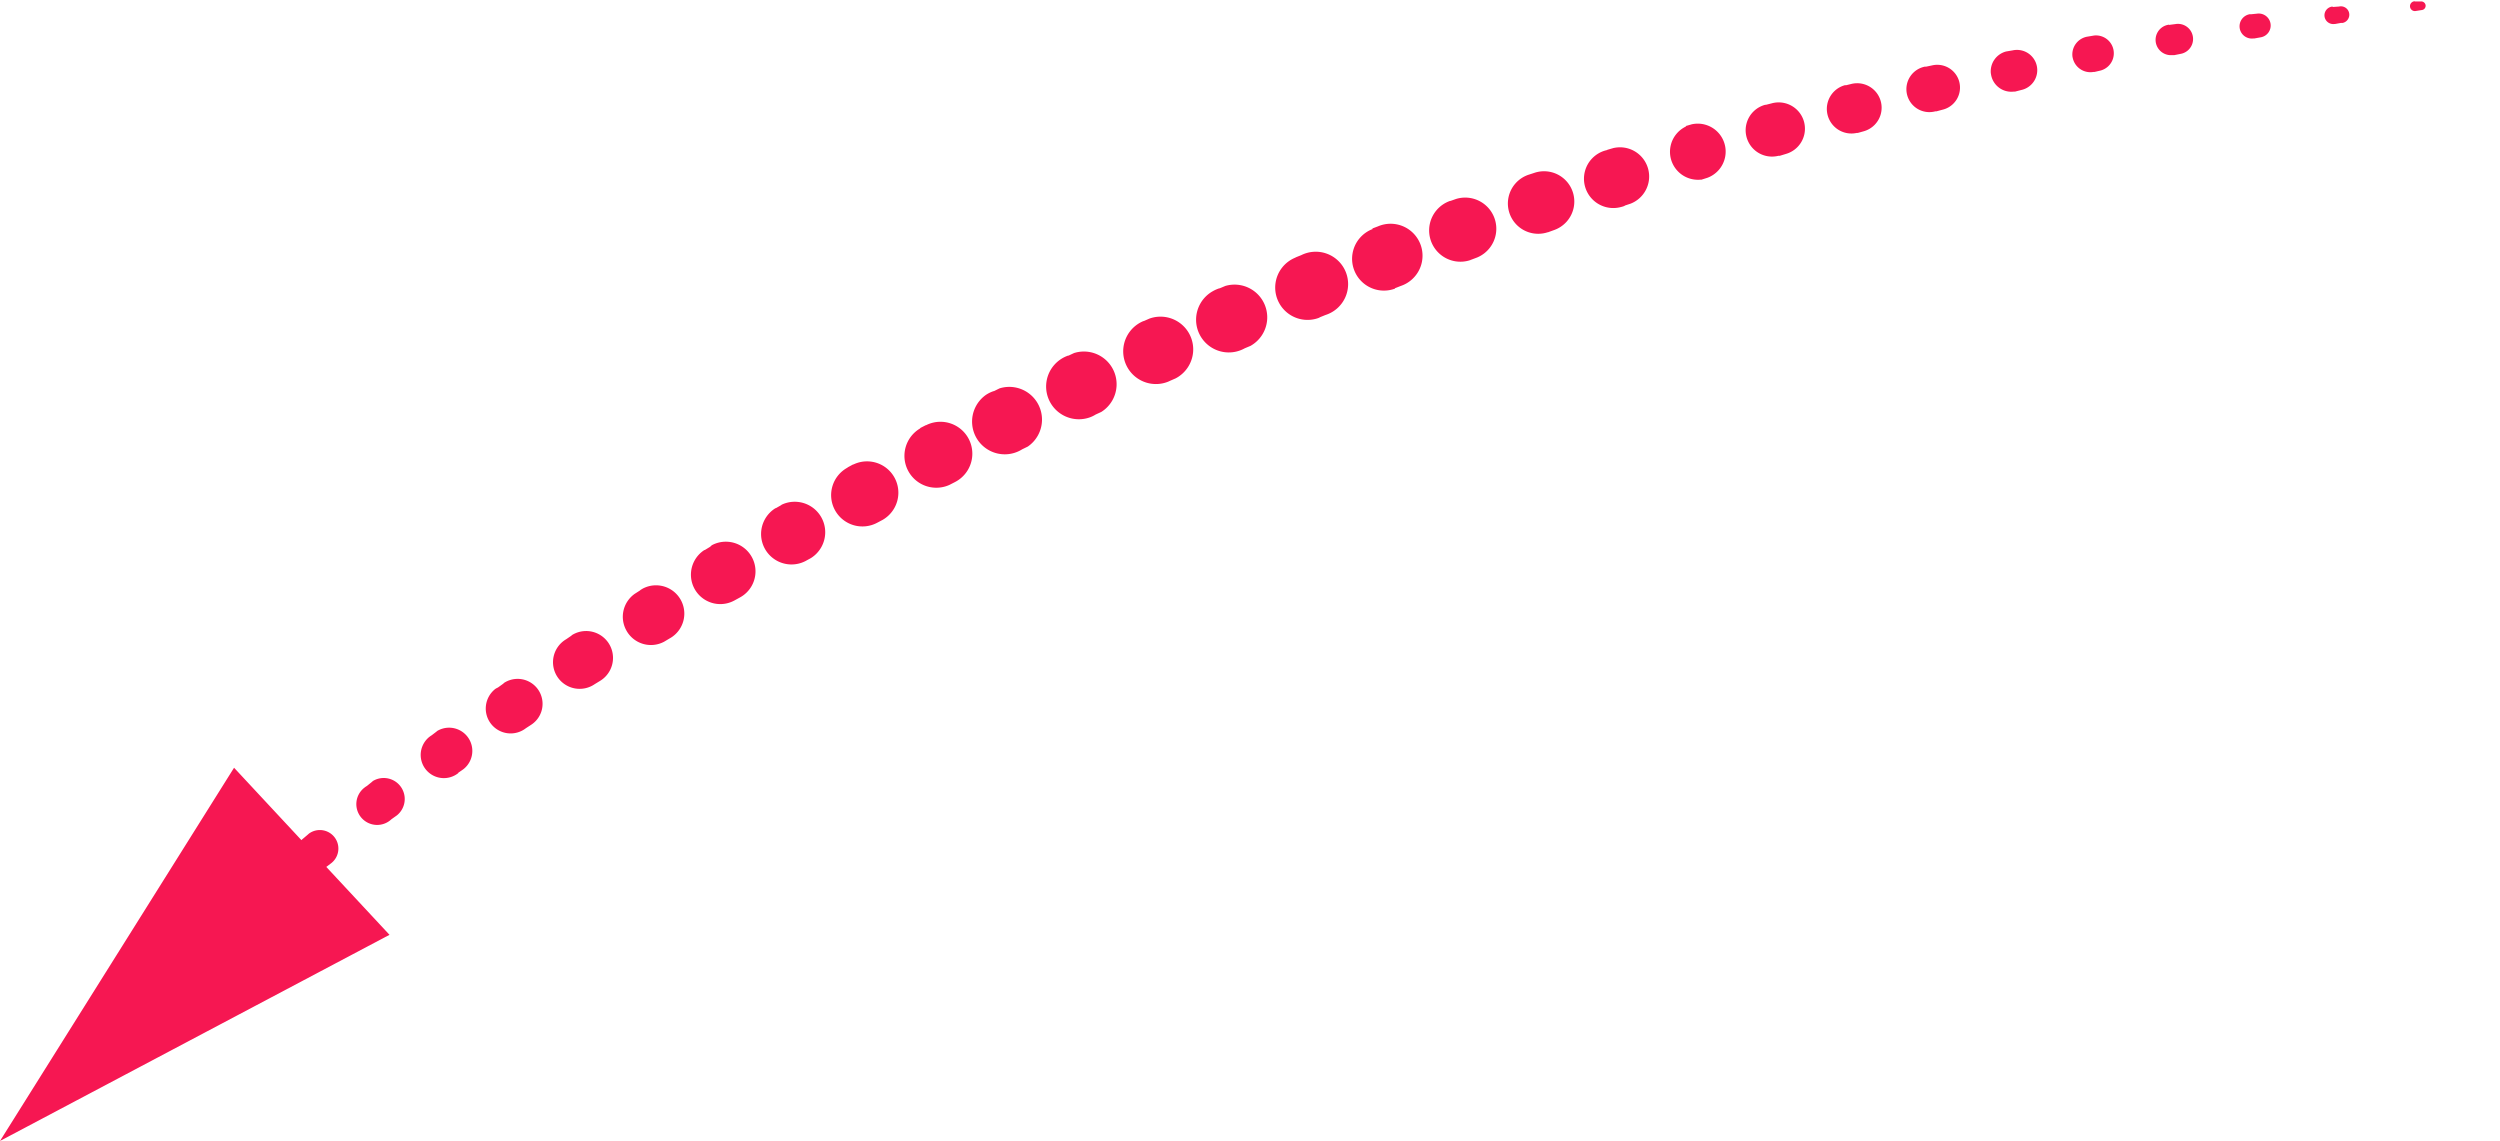 <svg xmlns="http://www.w3.org/2000/svg" viewBox="0 0 382.16 174.41"><title>arrow4</title><path d="M55.69,120.42a3.18,3.18,0,1,0,4.15,4.81h0l.83-.59A3.21,3.21,0,0,0,57,119.39l-.14.13-.78.63A3,3,0,0,0,55.69,120.42Zm10.25-8-.29.21a3.54,3.54,0,1,0,4.4,5.55l0-.05.78-.54a3.55,3.55,0,0,0-4-5.85l-.11.1-.8.61Zm9.78-7.11a3.79,3.79,0,0,0,4.68,6l0,0,.8-.52a3.81,3.81,0,0,0-4.15-6.4l-.12.12-.82.59A3,3,0,0,0,75.72,105.31Zm10.79-7.57a4.07,4.07,0,1,0,4.42,6.83h0l.82-.5a4.09,4.09,0,0,0-4.3-7l-.13.12-.79.54Zm9.21-1.42a4.28,4.28,0,0,0,5.81,1.77h0l.82-.49A4.32,4.32,0,0,0,98.21,90l-.28.17-.1.09-.81.52A4.29,4.29,0,0,0,95.72,96.32Zm11.94-12.23a4.49,4.49,0,0,0,4.59,7.71h0l.84-.46h0a4.51,4.51,0,0,0-4.27-8l-.16.14-.1.1-.82.5Zm10.92-6.43h0a4.65,4.65,0,0,0,4.54,8.11h0l.84-.46a4.66,4.66,0,0,0-4.47-8.16l-.08.07-.84.48Zm11-6.19h0a4.78,4.78,0,0,0,4.51,8.44h0l.85-.45h0A4.79,4.79,0,0,0,130.46,71l-.06,0-.85.46Zm11.11-6a4.87,4.87,0,0,0,4.43,8.66h0l.84-.43A4.87,4.87,0,0,0,141.56,65l-.05,0-.86.44Zm11.23-5.69a4.83,4.83,0,0,0-1.23.6,5,5,0,0,0,5.57,8.3h0l.86-.42a5,5,0,0,0-4.33-8.89l-.87.43Zm11.38-5.43a5,5,0,1,0,3.24,9.47,4.52,4.52,0,0,0,.94-.45h0l.87-.4a5,5,0,0,0-4.17-9l-.88.41Zm11.52-5.28a5,5,0,0,0,3.76,9.27l.26-.12h0l.87-.38a5,5,0,0,0-4-9.14l-.89.39Zm11.58-5a5.32,5.32,0,0,0-1,.44,5,5,0,0,0,4.88,8.73h0l.88-.37a5,5,0,0,0-3.85-9.16l-.9.38Zm11.67-4.71a4.94,4.94,0,0,0,3.61,9.2l.05-.05.89-.36A4.95,4.95,0,1,0,198.92,39l-.9.36ZM209.86,35a4.86,4.86,0,0,0,3.38,9.12l0-.06.89-.35h0a4.88,4.88,0,1,0-3.48-9.11l-.9.34Zm11.84-4.3a4.78,4.78,0,0,0,3.09,9.05l.06-.05.05,0,.9-.34a4.76,4.76,0,0,0-3.21-8.95l-.91.32Zm12-4a4.63,4.63,0,1,0,2.87,8.81l.05,0h0l.91-.33a4.62,4.62,0,0,0-3-8.75l-.92.3Zm12-3.77-.28.07a4.48,4.48,0,0,0,2.39,8.64,3.33,3.33,0,0,0,.51-.16l.07-.06h0l.9-.3a4.46,4.46,0,0,0-2.69-8.48l-.93.27Zm12.06-3.61A4.28,4.28,0,0,0,260,27.46l.11,0h0l.91-.29A4.27,4.27,0,0,0,258.61,19l-.93.27ZM269.91,16a4,4,0,1,0,1.93,7.82h.21l.92-.28a4,4,0,0,0-2.15-7.74l-.95.24Zm12.2-3a3.76,3.76,0,0,0,1.72,7.32l.16,0,.93-.26a3.74,3.74,0,0,0-1.87-7.24l-.94.23Zm12.23-2.83a3.51,3.51,0,1,0,1.5,6.85l.17,0,.93-.25h0A3.47,3.47,0,0,0,295.33,10l-1,.21Zm10,1.09A3.14,3.14,0,0,0,307.85,14l.19,0,.93-.24a3.1,3.1,0,1,0-1.31-6.06l-1,.17A3.14,3.14,0,0,0,304.33,11.25Zm12.49-2.49A2.76,2.76,0,0,0,320,11l.17,0,.94-.22a2.73,2.73,0,0,0-1-5.35l-.95.16A2.76,2.76,0,0,0,316.82,8.76Zm14.74-5h0a2.34,2.34,0,0,0,.4,4.66l.22,0,.17,0,.95-.19a2.31,2.31,0,0,0-.76-4.56l-1,.13ZM344,2.16h0a1.87,1.87,0,1,0,.44,3.72h.17l.94-.17A1.83,1.83,0,1,0,345,2.09l-1,.1ZM356.61,1a1.34,1.34,0,1,0,.21,2.67l.11,0,.94-.17a1.09,1.09,0,0,0,.26,0A1.28,1.28,0,1,0,357.55,1l-1,.07Zm12.57-.8a.57.57,0,0,0-.13,0,.75.75,0,0,0,.17,1.49l0,0,.95-.15a.66.66,0,0,0,.62-.71V.81a.68.68,0,0,0-.7-.59l-1,0ZM381.66,0l0,0,0,0,.5,0ZM59.54,142.9l-9.66-10.38.7-.53a2.83,2.83,0,1,0-3.37-4.55l-.13.12-.77.65a1.58,1.58,0,0,0-.23.22l-10.3-11.07L0,174.41Z" style="fill:#f61752"/></svg>